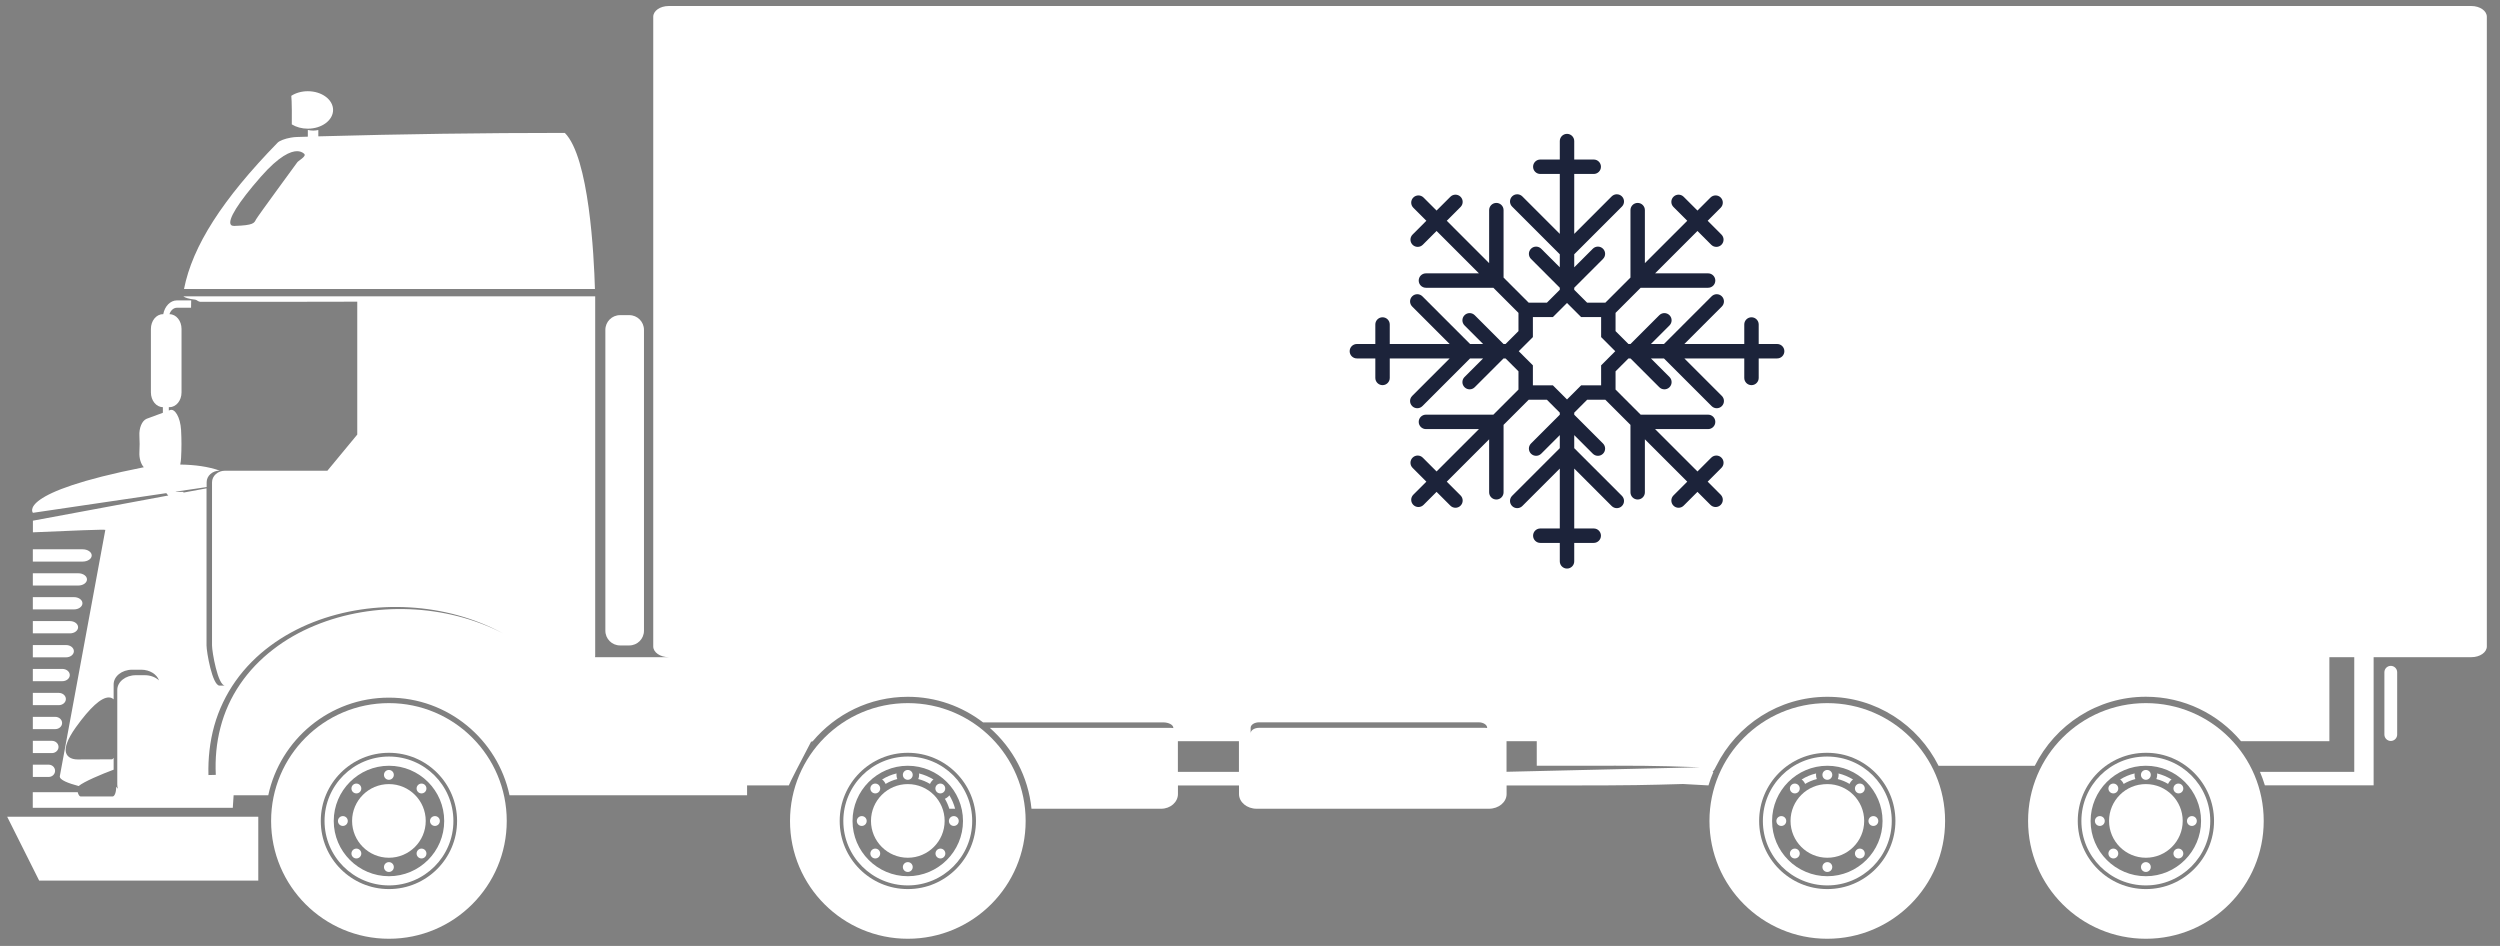 <svg xmlns="http://www.w3.org/2000/svg" width="185" height="70" viewBox="0 0 185 70" fill="none"><rect x="0" y="0" width="185" height="70" fill="#808080" stroke="none"/><g clip-path="url(#clip0_4265_16871)"><path d="M160.436 58.01C160.479 57.916 160.535 57.826 160.611 57.75C160.635 57.726 160.668 57.703 160.696 57.684C160.37 57.48 160.006 57.329 159.622 57.234C159.622 57.272 159.632 57.305 159.632 57.343C159.632 57.452 159.608 57.556 159.57 57.651C159.878 57.726 160.171 57.849 160.436 58.01Z" fill="white"></path><path d="M68.819 58.01C68.861 57.916 68.918 57.826 68.994 57.75C69.017 57.726 69.051 57.703 69.079 57.684C68.753 57.48 68.388 57.329 68.005 57.234C68.01 57.272 68.015 57.305 68.015 57.343C68.015 57.452 67.991 57.556 67.953 57.651C68.261 57.726 68.549 57.849 68.819 58.01Z" fill="white"></path><path d="M70.248 59.845H70.679C70.584 59.49 70.442 59.159 70.253 58.852C70.229 58.88 70.21 58.908 70.182 58.937C70.106 59.012 70.016 59.069 69.922 59.112C70.059 59.339 70.168 59.585 70.248 59.845Z" fill="white"></path><path d="M65.534 58.01C65.799 57.849 66.087 57.726 66.399 57.651C66.362 57.556 66.338 57.452 66.338 57.343C66.338 57.305 66.343 57.272 66.347 57.234C65.959 57.324 65.6 57.476 65.273 57.684C65.302 57.707 65.33 57.726 65.359 57.75C65.434 57.826 65.496 57.916 65.534 58.01Z" fill="white"></path><path d="M182.871 0.445H49.484C48.851 0.445 48.34 0.8 48.34 1.24V47.836C48.34 48.276 48.855 48.631 49.484 48.631H44.035C44.04 48.588 44.044 48.55 44.044 48.508V21.931H13.57C13.679 22.026 13.986 22.125 14.441 22.173C14.554 22.182 14.677 22.329 14.814 22.334C15.434 22.348 26.437 22.324 26.437 22.324V32.159L24.228 34.832H16.654C16.12 34.832 15.69 35.215 15.69 35.688V47.765C15.69 48.238 16.12 50.736 16.654 50.736H16.248C15.713 50.736 15.283 48.238 15.283 47.765V36.137L13.57 36.454C13.57 36.454 13.575 36.416 13.58 36.397H13.088C13.055 36.397 13.021 36.397 12.988 36.383L15.292 36.043V35.683C15.292 35.21 15.723 34.827 16.257 34.827H16.267C15.406 34.524 14.408 34.392 13.338 34.377C13.371 34.226 13.39 34.06 13.4 33.881C13.438 33.195 13.438 32.509 13.4 31.823C13.343 30.853 12.927 30.2 12.577 30.347C12.548 30.357 12.52 30.371 12.492 30.38V30.129H12.548C13.036 30.129 13.433 29.642 13.433 29.041V24.339C13.433 23.738 13.036 23.251 12.548 23.251H12.539C12.629 22.972 12.842 22.773 13.092 22.773H14.138C14.138 22.594 14.143 22.409 14.147 22.229H13.092C12.601 22.229 12.189 22.665 12.08 23.251H12.052C11.565 23.251 11.167 23.738 11.167 24.339V29.041C11.167 29.642 11.565 30.129 12.052 30.129V30.546C11.65 30.692 11.252 30.844 10.85 30.99C10.495 31.137 10.283 31.695 10.316 32.249C10.339 32.656 10.339 33.062 10.316 33.469C10.292 33.9 10.42 34.335 10.642 34.576C1.138 36.459 2.435 37.949 2.435 37.949L12.307 36.492C12.35 36.558 12.402 36.615 12.454 36.667L2.435 38.531V39.392C5.178 39.269 7.799 39.165 7.794 39.212L4.426 57.439C4.384 57.709 5.055 57.964 5.822 58.167C6.195 57.846 7.515 57.288 8.409 56.956V56.081C8.367 56.147 8.319 56.19 8.272 56.19H8.263L5.751 56.199H5.741C5.235 56.199 4.899 55.963 4.861 55.575C4.833 55.291 4.942 54.761 5.613 53.82C6.668 52.353 7.487 51.611 8.05 51.611C8.201 51.611 8.319 51.668 8.409 51.753V50.646C8.409 50.045 9.024 49.558 9.781 49.558H10.448C11.077 49.558 11.607 49.894 11.768 50.352C11.517 50.116 11.139 49.965 10.718 49.965H10.051C9.294 49.965 8.679 50.452 8.679 51.053V58.078C8.679 58.181 8.698 58.276 8.731 58.371C8.679 58.323 8.636 58.271 8.594 58.219V58.281C8.594 58.645 8.475 58.938 8.334 58.938H5.973C5.878 58.938 5.798 58.811 5.751 58.621H2.425V59.776H17.227C17.251 59.468 17.27 59.161 17.288 58.849H19.852C20.732 54.728 24.398 51.625 28.779 51.625C33.159 51.625 36.825 54.724 37.705 58.849H55.284V58.12H58.373C58.425 57.95 59.22 56.412 60.019 54.889L60.138 54.856C61.826 52.846 64.353 51.563 67.181 51.563C69.272 51.563 71.198 52.273 72.745 53.456H86.066C86.487 53.456 86.827 53.64 86.827 53.862V53.877C86.766 53.867 86.704 53.862 86.638 53.862H73.246C74.944 55.357 76.094 57.467 76.33 59.847H85.924C86.61 59.847 87.168 59.359 87.168 58.759V58.125H91.686V58.759C91.686 59.359 92.272 59.847 92.991 59.847H110.182C110.906 59.847 111.488 59.359 111.488 58.759V58.125H115.669C120.93 58.125 121.843 58.092 124.539 58.016L126.427 58.12C126.531 57.779 126.649 57.444 126.791 57.122H126.725C126.857 56.985 126.928 56.838 127.009 56.672C128.518 53.65 131.63 51.563 135.23 51.563C138.83 51.563 141.943 53.65 143.452 56.668C146.219 56.668 147.932 56.668 150.576 56.668C152.085 53.645 155.198 51.559 158.798 51.559C161.622 51.559 164.153 52.841 165.837 54.851H172.374V48.631H174.215V57.117H167.237C167.374 57.439 167.497 57.775 167.601 58.115H175.648V48.631H182.881C183.515 48.631 184.026 48.276 184.026 47.836V1.24C184.026 0.8 183.51 0.445 182.881 0.445H182.871ZM30.302 45.083C27.909 44.988 25.491 45.381 23.287 46.294C22.184 46.748 21.139 47.339 20.202 48.068C19.261 48.791 18.428 49.657 17.766 50.632C17.099 51.606 16.607 52.694 16.314 53.834C16.016 54.974 15.912 56.157 15.969 57.34L15.425 57.354C15.392 56.133 15.524 54.894 15.855 53.706C16.186 52.524 16.726 51.398 17.435 50.395C18.145 49.392 19.02 48.517 19.999 47.793C20.978 47.065 22.057 46.483 23.187 46.038C25.449 45.154 27.904 44.804 30.312 44.946C32.719 45.087 35.108 45.721 37.228 46.871C35.089 45.764 32.7 45.177 30.307 45.083H30.302ZM91.681 57.117H87.163V54.851H91.681V57.117ZM110.05 53.872C109.998 53.863 109.945 53.858 109.893 53.858H93.176C92.826 53.858 92.547 54.042 92.547 54.265V53.858C92.547 53.631 92.83 53.451 93.176 53.451H109.42C109.77 53.451 110.05 53.636 110.05 53.858V53.872ZM111.483 57.117V54.851H113.72V56.663H116.483C121.649 56.663 121.904 56.644 125.807 56.777L111.483 57.112V57.117Z" fill="white"></path><path d="M157.151 58.01C157.416 57.849 157.709 57.731 158.016 57.651C157.979 57.556 157.955 57.452 157.955 57.343C157.955 57.305 157.96 57.272 157.964 57.234C157.577 57.324 157.217 57.476 156.891 57.684C156.919 57.707 156.947 57.726 156.976 57.75C157.051 57.826 157.113 57.916 157.151 58.01Z" fill="white"></path><path d="M133.58 58.01C133.845 57.849 134.139 57.726 134.446 57.651C134.408 57.556 134.385 57.452 134.385 57.343C134.385 57.305 134.389 57.272 134.394 57.234C134.006 57.324 133.647 57.476 133.32 57.684C133.349 57.703 133.377 57.726 133.405 57.75C133.481 57.826 133.543 57.916 133.58 58.01Z" fill="white"></path><path d="M136.866 58.01C136.908 57.916 136.965 57.826 137.041 57.75C137.064 57.726 137.097 57.703 137.126 57.684C136.799 57.48 136.435 57.329 136.052 57.234C136.052 57.272 136.061 57.305 136.061 57.343C136.061 57.452 136.038 57.556 136 57.651C136.307 57.726 136.601 57.849 136.866 58.01Z" fill="white"></path><path d="M2.897 65.163H19.113V60.438H0.531L2.897 65.163Z" fill="white"></path><path d="M6.787 41.103C6.787 40.852 6.484 40.648 6.115 40.648H2.43V41.557H6.115C6.488 41.557 6.787 41.353 6.787 41.103Z" fill="white"></path><path d="M2.43 43.33H5.788C6.148 43.33 6.436 43.127 6.436 42.876C6.436 42.625 6.148 42.422 5.788 42.422H2.43V43.33Z" fill="white"></path><path d="M2.43 45.096H5.476C5.821 45.096 6.101 44.892 6.101 44.642C6.101 44.391 5.821 44.188 5.476 44.188H2.43V45.091V45.096Z" fill="white"></path><path d="M2.43 46.869H5.178C5.509 46.869 5.779 46.666 5.779 46.415C5.779 46.164 5.509 45.961 5.178 45.961H2.43V46.864V46.869Z" fill="white"></path><path d="M2.43 48.643H4.89C5.207 48.643 5.467 48.439 5.467 48.188C5.467 47.938 5.211 47.734 4.89 47.734H2.43V48.643Z" fill="white"></path><path d="M2.43 50.408H4.61C4.918 50.408 5.164 50.205 5.164 49.954C5.164 49.703 4.918 49.5 4.61 49.5H2.43V50.408Z" fill="white"></path><path d="M2.43 52.182H4.346C4.639 52.182 4.875 51.978 4.875 51.728C4.875 51.477 4.639 51.273 4.346 51.273H2.43V52.182Z" fill="white"></path><path d="M2.43 53.955H4.085C4.369 53.955 4.596 53.752 4.596 53.501C4.596 53.25 4.369 53.047 4.085 53.047H2.43V53.955Z" fill="white"></path><path d="M2.43 55.729H3.839C4.109 55.729 4.331 55.525 4.331 55.274C4.331 55.024 4.109 54.82 3.839 54.82H2.43V55.729Z" fill="white"></path><path d="M2.43 57.494H3.603C3.863 57.494 4.076 57.291 4.076 57.04C4.076 56.789 3.863 56.586 3.603 56.586H2.43V57.494Z" fill="white"></path><path d="M21.593 9.205C21.914 9.404 22.331 9.522 22.78 9.522C23.811 9.522 24.648 8.902 24.648 8.136C24.648 7.37 23.811 6.75 22.78 6.75C22.312 6.75 21.881 6.878 21.555 7.091C21.597 7.294 21.607 9.073 21.593 9.2V9.205Z" fill="white"></path><path d="M41.797 9.835C41.797 9.835 41.788 9.835 41.778 9.835C35.747 9.835 29.767 9.92 23.556 10.09V9.622C23.433 9.646 23.31 9.664 23.182 9.664C23.045 9.664 22.913 9.646 22.78 9.617V10.114C22.515 10.123 22.25 10.128 21.985 10.137C21.829 10.137 21.673 10.161 21.522 10.185C21.073 10.261 20.685 10.417 20.547 10.554C16.456 14.75 14.242 18.208 13.617 21.387H44.025C43.954 18.889 43.59 11.632 41.797 9.835ZM21.967 12.053C21.952 12.082 19.072 15.999 18.944 16.24C18.807 16.5 18.783 16.675 17.354 16.718H17.331C17.17 16.718 17.113 16.666 17.085 16.633C16.825 16.278 17.629 14.986 19.294 13.089C20.67 11.519 21.517 11.188 21.981 11.188C22.184 11.188 22.359 11.249 22.501 11.372C22.738 11.58 22.004 11.907 21.971 12.053H21.967Z" fill="white"></path><path d="M45.885 23.32H46.566C47.167 23.32 47.654 23.808 47.654 24.408V46.675C47.654 47.276 47.167 47.763 46.566 47.763H45.885C45.284 47.763 44.797 47.276 44.797 46.675V24.408C44.797 23.808 45.284 23.32 45.885 23.32Z" fill="white"></path><path d="M28.781 52.031C23.965 52.031 20.062 55.934 20.062 60.75C20.062 65.565 23.965 69.468 28.781 69.468C33.597 69.468 37.499 65.565 37.499 60.75C37.499 55.934 33.597 52.031 28.781 52.031ZM28.781 65.792C25.999 65.792 23.738 63.531 23.738 60.75C23.738 57.968 25.999 55.707 28.781 55.707C31.562 55.707 33.824 57.968 33.824 60.75C33.824 63.531 31.562 65.792 28.781 65.792Z" fill="white"></path><path d="M28.784 55.984C26.154 55.984 24.016 58.123 24.016 60.753C24.016 63.383 26.154 65.521 28.784 65.521C31.414 65.521 33.552 63.383 33.552 60.753C33.552 58.123 31.414 55.984 28.784 55.984ZM28.784 64.84C26.532 64.84 24.697 63.005 24.697 60.753C24.697 58.501 26.532 56.666 28.784 56.666C31.036 56.666 32.871 58.501 32.871 60.753C32.871 63.005 31.036 64.84 28.784 64.84Z" fill="white"></path><path d="M28.779 58.023C27.275 58.023 26.055 59.244 26.055 60.748C26.055 62.252 27.275 63.473 28.779 63.473C30.284 63.473 31.504 62.252 31.504 60.748C31.504 59.244 30.284 58.023 28.779 58.023Z" fill="white"></path><path d="M28.778 57.705C28.977 57.705 29.143 57.544 29.143 57.341C29.143 57.137 28.982 56.977 28.778 56.977C28.575 56.977 28.414 57.137 28.414 57.341C28.414 57.544 28.575 57.705 28.778 57.705Z" fill="white"></path><path d="M28.778 63.797C28.58 63.797 28.414 63.958 28.414 64.161C28.414 64.365 28.575 64.525 28.778 64.525C28.982 64.525 29.143 64.365 29.143 64.161C29.143 63.958 28.982 63.797 28.778 63.797Z" fill="white"></path><path d="M26.63 58.606C26.772 58.465 26.772 58.233 26.63 58.091C26.488 57.949 26.256 57.949 26.114 58.091C25.972 58.233 25.972 58.465 26.114 58.606C26.256 58.748 26.488 58.748 26.63 58.606Z" fill="white"></path><path d="M30.935 62.903C30.793 63.045 30.793 63.277 30.935 63.419C31.076 63.561 31.308 63.561 31.45 63.419C31.592 63.277 31.592 63.045 31.45 62.903C31.308 62.761 31.076 62.761 30.935 62.903Z" fill="white"></path><path d="M25.372 60.391C25.173 60.391 25.008 60.551 25.008 60.755C25.008 60.958 25.169 61.119 25.372 61.119C25.571 61.119 25.736 60.958 25.736 60.755C25.736 60.551 25.576 60.391 25.372 60.391Z" fill="white"></path><path d="M32.185 61.119C32.383 61.119 32.549 60.958 32.549 60.755C32.549 60.551 32.388 60.391 32.185 60.391C31.981 60.391 31.82 60.551 31.82 60.755C31.82 60.958 31.981 61.119 32.185 61.119Z" fill="white"></path><path d="M26.114 62.903C25.972 63.045 25.972 63.277 26.114 63.419C26.256 63.561 26.488 63.561 26.63 63.419C26.772 63.277 26.772 63.045 26.63 62.903C26.488 62.761 26.256 62.761 26.114 62.903Z" fill="white"></path><path d="M30.935 58.091C30.793 58.233 30.793 58.465 30.935 58.606C31.076 58.748 31.308 58.748 31.45 58.606C31.592 58.465 31.592 58.233 31.45 58.091C31.308 57.949 31.076 57.949 30.935 58.091Z" fill="white"></path><path d="M67.179 52.031C62.364 52.031 58.461 55.934 58.461 60.75C58.461 65.565 62.364 69.468 67.179 69.468C71.995 69.468 75.898 65.565 75.898 60.75C75.898 55.934 71.995 52.031 67.179 52.031ZM67.179 65.792C64.398 65.792 62.137 63.531 62.137 60.75C62.137 57.968 64.398 55.707 67.179 55.707C69.961 55.707 72.222 57.968 72.222 60.75C72.222 63.531 69.961 65.792 67.179 65.792Z" fill="white"></path><path d="M67.175 55.984C64.544 55.984 62.406 58.123 62.406 60.753C62.406 63.383 64.544 65.521 67.175 65.521C69.805 65.521 71.943 63.383 71.943 60.753C71.943 58.123 69.805 55.984 67.175 55.984ZM67.175 64.84C64.923 64.84 63.087 63.005 63.087 60.753C63.087 58.501 64.923 56.666 67.175 56.666C69.426 56.666 71.262 58.501 71.262 60.753C71.262 63.005 69.426 64.84 67.175 64.84Z" fill="white"></path><path d="M67.178 58.023C65.674 58.023 64.453 59.244 64.453 60.748C64.453 62.252 65.674 63.473 67.178 63.473C68.682 63.473 69.903 62.252 69.903 60.748C69.903 59.244 68.682 58.023 67.178 58.023Z" fill="white"></path><path d="M67.177 57.705C67.375 57.705 67.541 57.544 67.541 57.341C67.541 57.137 67.38 56.977 67.177 56.977C66.973 56.977 66.812 57.137 66.812 57.341C66.812 57.544 66.973 57.705 67.177 57.705Z" fill="white"></path><path d="M67.177 63.797C66.978 63.797 66.812 63.958 66.812 64.161C66.812 64.365 66.973 64.525 67.177 64.525C67.38 64.525 67.541 64.365 67.541 64.161C67.541 63.958 67.38 63.797 67.177 63.797Z" fill="white"></path><path d="M65.028 58.606C65.17 58.465 65.17 58.233 65.028 58.091C64.886 57.949 64.655 57.949 64.513 58.091C64.371 58.233 64.371 58.465 64.513 58.606C64.655 58.748 64.886 58.748 65.028 58.606Z" fill="white"></path><path d="M69.333 62.903C69.191 63.045 69.191 63.277 69.333 63.419C69.475 63.561 69.707 63.561 69.849 63.419C69.99 63.277 69.99 63.045 69.849 62.903C69.707 62.761 69.475 62.761 69.333 62.903Z" fill="white"></path><path d="M63.77 60.391C63.572 60.391 63.406 60.551 63.406 60.755C63.406 60.958 63.567 61.119 63.77 61.119C63.969 61.119 64.135 60.958 64.135 60.755C64.135 60.551 63.974 60.391 63.77 60.391Z" fill="white"></path><path d="M70.219 60.755C70.219 60.954 70.38 61.119 70.583 61.119C70.782 61.119 70.947 60.958 70.947 60.755C70.947 60.551 70.786 60.391 70.583 60.391C70.38 60.391 70.219 60.551 70.219 60.755Z" fill="white"></path><path d="M64.513 62.903C64.371 63.045 64.371 63.277 64.513 63.419C64.655 63.561 64.886 63.561 65.028 63.419C65.17 63.277 65.17 63.045 65.028 62.903C64.886 62.761 64.655 62.761 64.513 62.903Z" fill="white"></path><path d="M69.841 58.606C69.983 58.465 69.983 58.233 69.841 58.091C69.699 57.949 69.467 57.949 69.325 58.091C69.183 58.233 69.183 58.465 69.325 58.606C69.467 58.748 69.699 58.748 69.841 58.606Z" fill="white"></path><path d="M158.797 52.031C153.981 52.031 150.078 55.934 150.078 60.75C150.078 65.565 153.981 69.468 158.797 69.468C163.612 69.468 167.515 65.565 167.515 60.75C167.515 55.934 163.612 52.031 158.797 52.031ZM158.797 65.792C156.02 65.792 153.754 63.531 153.754 60.75C153.754 57.968 156.015 55.707 158.797 55.707C161.578 55.707 163.839 57.968 163.839 60.75C163.839 63.531 161.578 65.792 158.797 65.792Z" fill="white"></path><path d="M158.792 55.984C156.162 55.984 154.023 58.123 154.023 60.753C154.023 63.383 156.162 65.521 158.792 65.521C161.422 65.521 163.56 63.383 163.56 60.753C163.56 58.123 161.422 55.984 158.792 55.984ZM158.792 64.84C156.54 64.84 154.705 63.005 154.705 60.753C154.705 58.501 156.54 56.666 158.792 56.666C161.044 56.666 162.879 58.501 162.879 60.753C162.879 63.005 161.044 64.84 158.792 64.84Z" fill="white"></path><path d="M158.795 58.023C157.291 58.023 156.07 59.244 156.07 60.748C156.07 62.252 157.291 63.473 158.795 63.473C160.299 63.473 161.52 62.252 161.52 60.748C161.52 59.244 160.299 58.023 158.795 58.023Z" fill="white"></path><path d="M158.794 57.705C158.997 57.705 159.158 57.544 159.158 57.341C159.158 57.137 158.997 56.977 158.794 56.977C158.591 56.977 158.43 57.137 158.43 57.341C158.43 57.544 158.595 57.705 158.794 57.705Z" fill="white"></path><path d="M158.794 63.797C158.595 63.797 158.43 63.958 158.43 64.161C158.43 64.365 158.595 64.525 158.794 64.525C158.993 64.525 159.158 64.365 159.158 64.161C159.158 63.958 158.997 63.797 158.794 63.797Z" fill="white"></path><path d="M156.646 58.606C156.787 58.465 156.787 58.233 156.646 58.091C156.504 57.949 156.272 57.949 156.13 58.091C155.988 58.233 155.988 58.465 156.13 58.606C156.272 58.748 156.504 58.748 156.646 58.606Z" fill="white"></path><path d="M160.942 62.903C160.8 63.045 160.8 63.277 160.942 63.419C161.084 63.561 161.316 63.561 161.458 63.419C161.6 63.277 161.6 63.045 161.458 62.903C161.316 62.761 161.084 62.761 160.942 62.903Z" fill="white"></path><path d="M155.388 60.391C155.184 60.391 155.023 60.551 155.023 60.755C155.023 60.958 155.184 61.119 155.388 61.119C155.586 61.119 155.752 60.958 155.752 60.755C155.752 60.551 155.591 60.391 155.388 60.391Z" fill="white"></path><path d="M162.2 61.119C162.399 61.119 162.564 60.958 162.564 60.755C162.564 60.551 162.404 60.391 162.2 60.391C161.997 60.391 161.836 60.551 161.836 60.755C161.836 60.958 161.997 61.119 162.2 61.119Z" fill="white"></path><path d="M156.13 62.903C155.988 63.045 155.988 63.277 156.13 63.419C156.272 63.561 156.504 63.561 156.646 63.419C156.787 63.277 156.787 63.045 156.646 62.903C156.504 62.761 156.272 62.761 156.13 62.903Z" fill="white"></path><path d="M160.942 58.091C160.8 58.233 160.8 58.465 160.942 58.606C161.084 58.748 161.316 58.748 161.458 58.606C161.6 58.465 161.6 58.233 161.458 58.091C161.316 57.949 161.084 57.949 160.942 58.091Z" fill="white"></path><path d="M135.218 52.031C130.403 52.031 126.5 55.934 126.5 60.75C126.5 65.565 130.403 69.468 135.218 69.468C140.034 69.468 143.937 65.565 143.937 60.75C143.937 55.934 140.034 52.031 135.218 52.031ZM135.218 65.792C132.437 65.792 130.176 63.531 130.176 60.75C130.176 57.968 132.437 55.707 135.218 55.707C138 55.707 140.261 57.968 140.261 60.75C140.261 63.531 138 65.792 135.218 65.792Z" fill="white"></path><path d="M135.222 55.984C132.591 55.984 130.453 58.123 130.453 60.753C130.453 63.383 132.591 65.521 135.222 65.521C137.852 65.521 139.99 63.383 139.99 60.753C139.99 58.123 137.852 55.984 135.222 55.984ZM135.222 64.84C132.97 64.84 131.134 63.005 131.134 60.753C131.134 58.501 132.97 56.666 135.222 56.666C137.473 56.666 139.309 58.501 139.309 60.753C139.309 63.005 137.473 64.84 135.222 64.84Z" fill="white"></path><path d="M135.225 58.023C133.72 58.023 132.5 59.244 132.5 60.748C132.5 62.252 133.72 63.473 135.225 63.473C136.729 63.473 137.95 62.252 137.95 60.748C137.95 59.244 136.729 58.023 135.225 58.023Z" fill="white"></path><path d="M135.224 57.705C135.422 57.705 135.588 57.544 135.588 57.341C135.588 57.137 135.427 56.977 135.224 56.977C135.02 56.977 134.859 57.137 134.859 57.341C134.859 57.544 135.02 57.705 135.224 57.705Z" fill="white"></path><path d="M135.224 63.797C135.02 63.797 134.859 63.958 134.859 64.161C134.859 64.365 135.02 64.525 135.224 64.525C135.427 64.525 135.588 64.365 135.588 64.161C135.588 63.958 135.427 63.797 135.224 63.797Z" fill="white"></path><path d="M133.075 58.606C133.217 58.465 133.217 58.233 133.075 58.091C132.933 57.949 132.701 57.949 132.56 58.091C132.418 58.233 132.418 58.465 132.56 58.606C132.701 58.748 132.933 58.748 133.075 58.606Z" fill="white"></path><path d="M137.372 62.903C137.23 63.045 137.23 63.277 137.372 63.419C137.514 63.561 137.746 63.561 137.888 63.419C138.03 63.277 138.03 63.045 137.888 62.903C137.746 62.761 137.514 62.761 137.372 62.903Z" fill="white"></path><path d="M131.817 60.391C131.619 60.391 131.453 60.551 131.453 60.755C131.453 60.958 131.614 61.119 131.817 61.119C132.021 61.119 132.182 60.958 132.182 60.755C132.182 60.551 132.021 60.391 131.817 60.391Z" fill="white"></path><path d="M138.63 61.119C138.833 61.119 138.994 60.958 138.994 60.755C138.994 60.551 138.833 60.391 138.63 60.391C138.426 60.391 138.266 60.551 138.266 60.755C138.266 60.958 138.426 61.119 138.63 61.119Z" fill="white"></path><path d="M132.56 62.903C132.418 63.045 132.418 63.277 132.56 63.419C132.701 63.561 132.933 63.561 133.075 63.419C133.217 63.277 133.217 63.045 133.075 62.903C132.933 62.761 132.701 62.761 132.56 62.903Z" fill="white"></path><path d="M137.372 58.091C137.23 58.233 137.23 58.465 137.372 58.606C137.514 58.748 137.746 58.748 137.888 58.606C138.03 58.465 138.03 58.233 137.888 58.091C137.746 57.949 137.514 57.949 137.372 58.091Z" fill="white"></path><path d="M176.918 49.273C176.658 49.273 176.445 49.486 176.445 49.746V54.359C176.445 54.619 176.658 54.832 176.918 54.832C177.179 54.832 177.391 54.619 177.391 54.359V49.746C177.391 49.486 177.179 49.273 176.918 49.273Z" fill="white"></path><g clip-path="url(#clip1_4265_16871)"><path d="M131.509 25.456H130.144V24.012C130.144 23.718 129.905 23.479 129.61 23.479C129.315 23.479 129.076 23.718 129.076 24.012V25.456H124.642L127.416 22.683C127.624 22.474 127.624 22.136 127.416 21.927C127.207 21.719 126.869 21.719 126.661 21.927L123.132 25.456H122.167L123.543 24.081C123.751 23.872 123.751 23.534 123.543 23.326C123.334 23.117 122.996 23.117 122.788 23.326L120.657 25.456H120.505L119.551 24.502V23.153L121.409 21.295H126.399C126.694 21.295 126.933 21.056 126.933 20.762C126.933 20.467 126.694 20.228 126.399 20.228H122.476L125.612 17.092L126.632 18.113C126.737 18.217 126.873 18.269 127.01 18.269C127.147 18.269 127.283 18.217 127.387 18.113C127.596 17.904 127.596 17.567 127.387 17.358L126.367 16.337L127.332 15.372C127.54 15.164 127.54 14.825 127.332 14.617C127.124 14.409 126.785 14.409 126.577 14.617L125.612 15.582L124.591 14.562C124.382 14.353 124.044 14.353 123.836 14.562C123.627 14.77 123.627 15.108 123.836 15.316L124.857 16.337L121.721 19.473V15.55C121.721 15.255 121.482 15.016 121.187 15.016C120.892 15.016 120.654 15.255 120.654 15.55V20.54L118.796 22.398H117.447L116.493 21.444V21.292L118.623 19.161C118.831 18.952 118.831 18.615 118.623 18.406C118.415 18.197 118.076 18.197 117.868 18.406L116.493 19.782V18.817L120.021 15.288C120.23 15.08 120.23 14.742 120.021 14.533C119.813 14.325 119.475 14.325 119.266 14.533L116.493 17.307V12.873H117.936C118.231 12.873 118.47 12.634 118.47 12.339C118.47 12.045 118.231 11.805 117.936 11.805H116.493V10.44C116.493 10.145 116.254 9.906 115.959 9.906C115.664 9.906 115.425 10.145 115.425 10.44V11.805H113.982C113.687 11.805 113.448 12.044 113.448 12.339C113.448 12.634 113.687 12.873 113.982 12.873H115.425V17.307L112.651 14.533C112.443 14.325 112.105 14.325 111.896 14.533C111.688 14.742 111.688 15.08 111.896 15.288L115.425 18.817V19.782L114.049 18.406C113.841 18.197 113.503 18.197 113.294 18.406C113.086 18.615 113.086 18.952 113.294 19.161L115.425 21.292V21.444L114.471 22.398H113.122L111.264 20.54V15.55C111.264 15.255 111.025 15.016 110.73 15.016C110.436 15.016 110.196 15.255 110.196 15.55V19.473L107.061 16.337L108.082 15.316C108.29 15.108 108.29 14.77 108.082 14.562C107.873 14.353 107.536 14.353 107.327 14.562L106.306 15.582L105.341 14.617C105.132 14.409 104.794 14.409 104.586 14.617C104.377 14.825 104.377 15.164 104.586 15.372L105.551 16.337L104.531 17.358C104.322 17.567 104.322 17.904 104.531 18.113C104.635 18.217 104.771 18.269 104.908 18.269C105.045 18.269 105.181 18.217 105.286 18.113L106.306 17.092L109.441 20.228H105.519C105.224 20.228 104.985 20.466 104.985 20.762C104.985 21.056 105.224 21.295 105.519 21.295H110.509L112.367 23.153V24.502L111.412 25.456H111.26L109.13 23.326C108.921 23.117 108.583 23.117 108.375 23.326C108.166 23.534 108.166 23.872 108.375 24.081L109.75 25.456H108.785L105.257 21.927C105.048 21.719 104.71 21.719 104.502 21.927C104.293 22.136 104.293 22.474 104.502 22.683L107.275 25.456H102.842V24.012C102.842 23.718 102.603 23.479 102.308 23.479C102.013 23.479 101.774 23.718 101.774 24.012V25.456H100.409C100.114 25.456 99.875 25.695 99.875 25.99C99.875 26.285 100.114 26.524 100.409 26.524H101.774V27.967C101.774 28.262 102.013 28.501 102.308 28.501C102.603 28.501 102.842 28.262 102.842 27.967V26.524H107.275L104.502 29.298C104.293 29.506 104.293 29.844 104.502 30.053C104.606 30.157 104.743 30.209 104.879 30.209C105.016 30.209 105.153 30.157 105.257 30.053L108.785 26.524H109.75L108.375 27.899C108.166 28.108 108.166 28.446 108.375 28.654C108.479 28.759 108.616 28.811 108.753 28.811C108.889 28.811 109.026 28.759 109.13 28.654L111.26 26.524H111.412L112.367 27.478V28.827L110.509 30.685H105.519C105.224 30.685 104.985 30.924 104.985 31.219C104.985 31.513 105.224 31.753 105.519 31.753H109.441L106.306 34.888L105.286 33.867C105.077 33.658 104.739 33.658 104.531 33.867C104.322 34.076 104.322 34.413 104.531 34.622L105.551 35.643L104.586 36.608C104.377 36.817 104.377 37.154 104.586 37.363C104.69 37.467 104.827 37.52 104.963 37.52C105.099 37.52 105.236 37.467 105.341 37.363L106.306 36.398L107.327 37.418C107.431 37.523 107.568 37.575 107.705 37.575C107.841 37.575 107.978 37.523 108.082 37.418C108.29 37.21 108.29 36.872 108.082 36.663L107.061 35.643L110.196 32.508V36.43C110.196 36.725 110.435 36.964 110.73 36.964C111.025 36.964 111.264 36.725 111.264 36.43V31.44L113.122 29.582H114.471L115.425 30.537V30.689L113.294 32.819C113.086 33.027 113.086 33.365 113.294 33.574C113.503 33.782 113.841 33.782 114.049 33.574L115.425 32.198V33.164L111.896 36.692C111.688 36.901 111.688 37.239 111.896 37.447C112.104 37.655 112.443 37.655 112.651 37.447L115.425 34.673V39.107H113.982C113.687 39.107 113.448 39.346 113.448 39.641C113.448 39.936 113.687 40.175 113.982 40.175H115.425V41.54C115.425 41.835 115.664 42.074 115.959 42.074C116.254 42.074 116.493 41.835 116.493 41.54V40.175H117.936C118.231 40.175 118.47 39.936 118.47 39.641C118.47 39.346 118.231 39.107 117.936 39.107H116.493V34.673L119.266 37.447C119.371 37.551 119.507 37.603 119.644 37.603C119.78 37.603 119.917 37.551 120.021 37.447C120.23 37.239 120.23 36.901 120.021 36.692L116.493 33.164V32.198L117.868 33.574C117.972 33.678 118.109 33.73 118.246 33.73C118.382 33.73 118.519 33.678 118.623 33.574C118.831 33.365 118.831 33.027 118.623 32.819L116.493 30.689V30.537L117.447 29.582H118.796L120.654 31.44V36.43C120.654 36.725 120.893 36.964 121.187 36.964C121.482 36.964 121.721 36.725 121.721 36.43V32.508L124.857 35.643L123.836 36.663C123.627 36.872 123.627 37.21 123.836 37.418C123.94 37.523 124.077 37.575 124.213 37.575C124.349 37.575 124.487 37.523 124.591 37.418L125.612 36.398L126.577 37.363C126.681 37.467 126.818 37.52 126.955 37.52C127.091 37.52 127.228 37.467 127.332 37.363C127.54 37.154 127.54 36.817 127.332 36.608L126.367 35.643L127.387 34.622C127.596 34.413 127.596 34.076 127.387 33.867C127.179 33.658 126.841 33.658 126.632 33.867L125.612 34.888L122.476 31.753H126.399C126.694 31.753 126.933 31.514 126.933 31.219C126.933 30.924 126.694 30.685 126.399 30.685H121.409L119.551 28.827V27.478L120.505 26.524H120.657L122.788 28.654C122.892 28.759 123.029 28.811 123.165 28.811C123.301 28.811 123.438 28.759 123.543 28.654C123.751 28.446 123.751 28.108 123.543 27.899L122.167 26.524H123.132L126.661 30.053C126.765 30.157 126.901 30.209 127.038 30.209C127.175 30.209 127.311 30.157 127.416 30.053C127.624 29.844 127.624 29.506 127.416 29.298L124.642 26.524H129.076V27.967C129.076 28.262 129.315 28.501 129.61 28.501C129.905 28.501 130.144 28.262 130.144 27.967V26.524H131.509C131.804 26.524 132.043 26.285 132.043 25.99C132.043 25.695 131.804 25.456 131.509 25.456ZM118.483 27.036V28.515H117.005L115.959 29.56L114.913 28.515H113.434V27.036L112.388 25.99L113.434 24.944V23.465H114.913L115.959 22.42L117.005 23.465H118.483V24.944L119.529 25.99L118.483 27.036Z" fill="#1C233A"></path></g></g><defs><clipPath id="clip0_4265_16871"><rect width="183.483" height="69.028" fill="white" transform="translate(0.531 0.445)"></rect></clipPath><clipPath id="clip1_4265_16871"><rect width="32.168" height="32.168" fill="white" transform="translate(99.875 9.906)"></rect></clipPath></defs></svg>